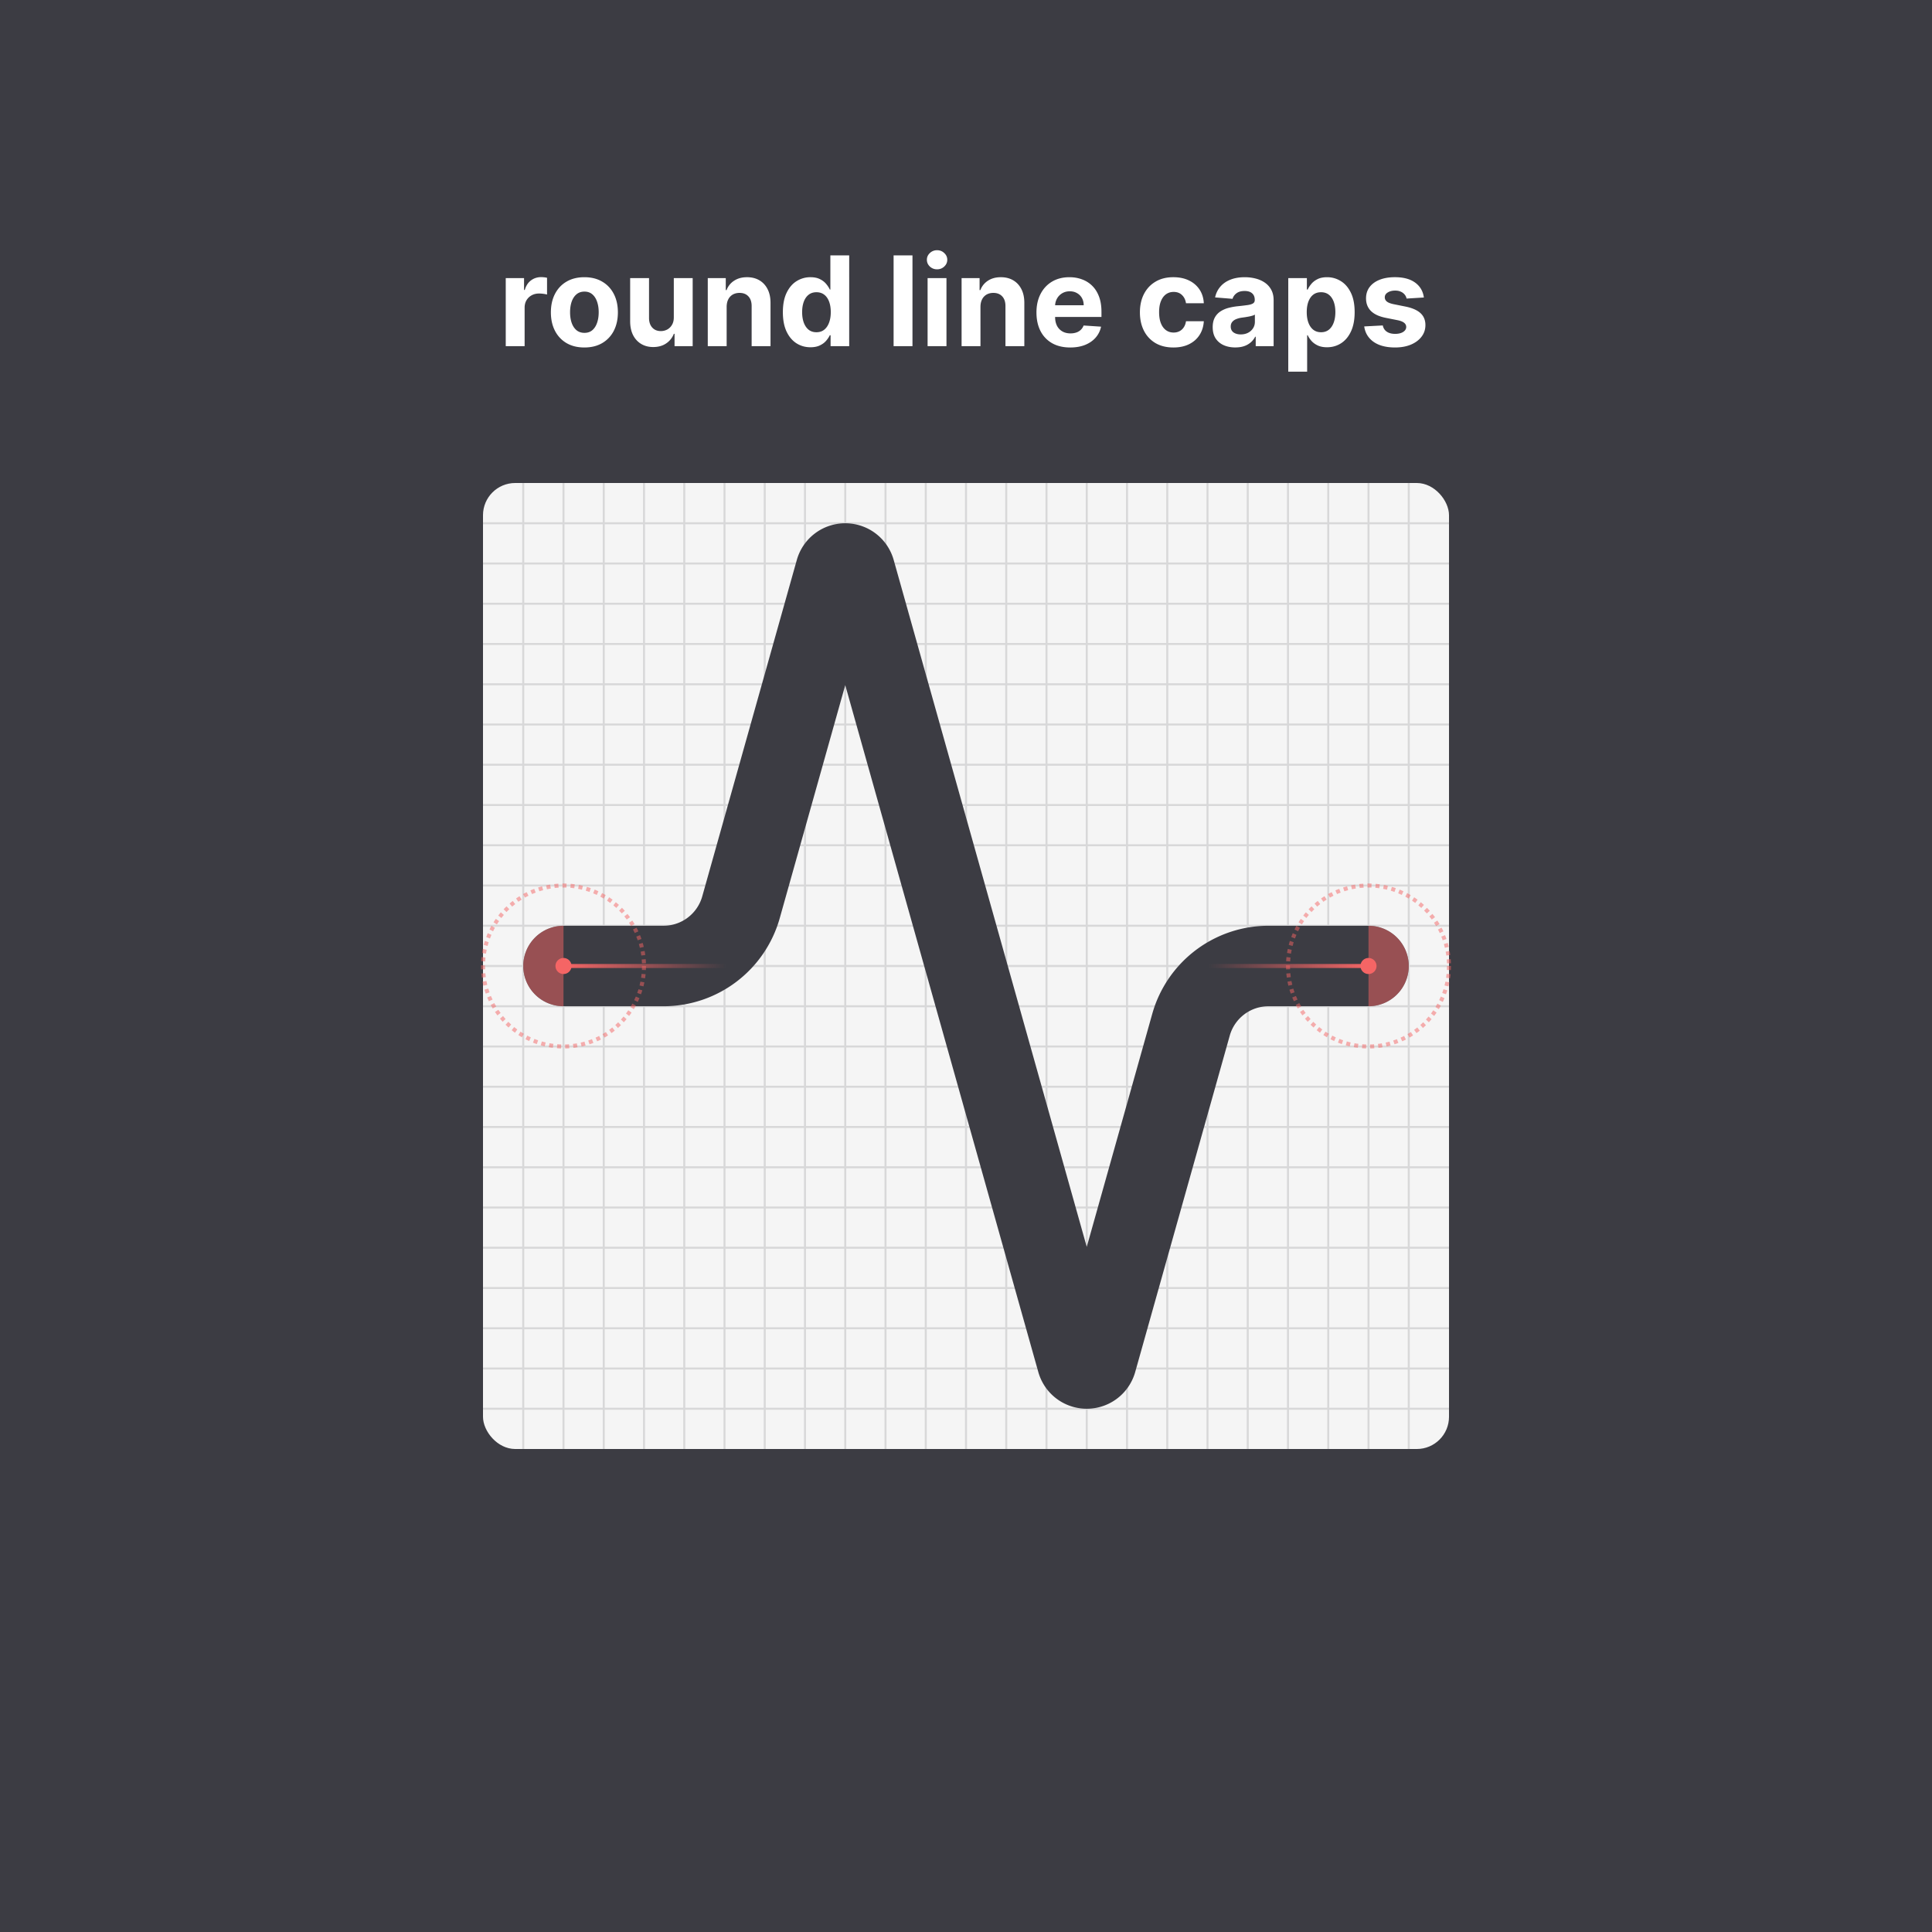 <svg width="480" height="480" fill="none" xmlns="http://www.w3.org/2000/svg">
  <path fill="#3C3C43" d="M0 0h480v480H0z"/>
  <g clip-path="url(#a)">
    <rect x="120" y="120" width="240" height="240" rx="8" fill="#F5F5F5"/>
    <path d="M120 130h240" stroke="#D8D8D9" stroke-width=".5"/>
    <path d="M130 120v240" stroke="#D8D8D9" stroke-width=".5"/>
    <path d="M120 140h240" stroke="#D8D8D9" stroke-width=".5"/>
    <path d="M140 120v240" stroke="#D8D8D9" stroke-width=".5"/>
    <path d="M120 150h240" stroke="#D8D8D9" stroke-width=".5"/>
    <path d="M150 120v240" stroke="#D8D8D9" stroke-width=".5"/>
    <path d="M120 160h240" stroke="#D8D8D9" stroke-width=".5"/>
    <path d="M160 120v240" stroke="#D8D8D9" stroke-width=".5"/>
    <path d="M120 170h240" stroke="#D8D8D9" stroke-width=".5"/>
    <path d="M170 120v240" stroke="#D8D8D9" stroke-width=".5"/>
    <path d="M120 180h240" stroke="#D8D8D9" stroke-width=".5"/>
    <path d="M180 120v240" stroke="#D8D8D9" stroke-width=".5"/>
    <path d="M120 190h240" stroke="#D8D8D9" stroke-width=".5"/>
    <path d="M190 120v240" stroke="#D8D8D9" stroke-width=".5"/>
    <path d="M120 200h240" stroke="#D8D8D9" stroke-width=".5"/>
    <path d="M200 120v240" stroke="#D8D8D9" stroke-width=".5"/>
    <path d="M120 210h240" stroke="#D8D8D9" stroke-width=".5"/>
    <path d="M210 120v240" stroke="#D8D8D9" stroke-width=".5"/>
    <path d="M120 220h240" stroke="#D8D8D9" stroke-width=".5"/>
    <path d="M220 120v240" stroke="#D8D8D9" stroke-width=".5"/>
    <path d="M120 230h240" stroke="#D8D8D9" stroke-width=".5"/>
    <path d="M230 120v240" stroke="#D8D8D9" stroke-width=".5"/>
    <path d="M120 240h240" stroke="#D8D8D9" stroke-width=".5"/>
    <path d="M240 120v240" stroke="#D8D8D9" stroke-width=".5"/>
    <path d="M120 250h240" stroke="#D8D8D9" stroke-width=".5"/>
    <path d="M250 120v240" stroke="#D8D8D9" stroke-width=".5"/>
    <path d="M120 260h240" stroke="#D8D8D9" stroke-width=".5"/>
    <path d="M260 120v240" stroke="#D8D8D9" stroke-width=".5"/>
    <path d="M120 270h240" stroke="#D8D8D9" stroke-width=".5"/>
    <path d="M270 120v240" stroke="#D8D8D9" stroke-width=".5"/>
    <path d="M120 280h240" stroke="#D8D8D9" stroke-width=".5"/>
    <path d="M280 120v240" stroke="#D8D8D9" stroke-width=".5"/>
    <path d="M120 290h240" stroke="#D8D8D9" stroke-width=".5"/>
    <path d="M290 120v240" stroke="#D8D8D9" stroke-width=".5"/>
    <path d="M120 300h240" stroke="#D8D8D9" stroke-width=".5"/>
    <path d="M300 120v240" stroke="#D8D8D9" stroke-width=".5"/>
    <path d="M120 310h240" stroke="#D8D8D9" stroke-width=".5"/>
    <path d="M310 120v240" stroke="#D8D8D9" stroke-width=".5"/>
    <path d="M120 320h240" stroke="#D8D8D9" stroke-width=".5"/>
    <path d="M320 120v240" stroke="#D8D8D9" stroke-width=".5"/>
    <path d="M120 330h240" stroke="#D8D8D9" stroke-width=".5"/>
    <path d="M330 120v240" stroke="#D8D8D9" stroke-width=".5"/>
    <path d="M120 340h240" stroke="#D8D8D9" stroke-width=".5"/>
    <path d="M340 120v240" stroke="#D8D8D9" stroke-width=".5"/>
    <path d="M120 350h240" stroke="#D8D8D9" stroke-width=".5"/>
    <path d="M350 120v240" stroke="#D8D8D9" stroke-width=".5"/>
  </g>
<g id="embed-lucide-activity" stroke="#3C3C43" stroke-width="2" stroke-linecap="round" stroke-linejoin="round" transform="translate(120 120), scale(10)">
  <path d="M22 12h-2.48a2 2 0 0 0-1.93 1.46l-2.35 8.36a.25.25 0 0 1-.48 0L9.24 2.18a.25.25 0 0 0-.48 0l-2.35 8.36A2 2 0 0 1 4.49 12H2" />
</g>
  <path d="M340 240h-40m-120 0h-40" stroke="url(#b)" stroke-linecap="round" stroke-linejoin="round"/>
  <path d="M125.651 86V69.09h4.547v2.951h.176c.308-1.05.826-1.842 1.552-2.378.727-.543 1.563-.814 2.51-.814a6.941 6.941 0 0 1 1.475.164v4.162a6.123 6.123 0 0 0-.914-.176 8.196 8.196 0 0 0-1.067-.077c-.69 0-1.307.15-1.85.451a3.325 3.325 0 0 0-1.277 1.233c-.308.529-.462 1.138-.462 1.828V86h-4.69Zm19.538.33c-1.71 0-3.189-.363-4.437-1.09a7.458 7.458 0 0 1-2.873-3.06c-.675-1.314-1.013-2.837-1.013-4.569 0-1.746.338-3.273 1.013-4.579.675-1.314 1.633-2.334 2.873-3.06 1.248-.734 2.727-1.101 4.437-1.101 1.71 0 3.185.367 4.425 1.1 1.248.727 2.209 1.747 2.884 3.061.675 1.306 1.013 2.833 1.013 4.58 0 1.732-.338 3.254-1.013 4.568a7.432 7.432 0 0 1-2.884 3.06c-1.24.727-2.715 1.09-4.425 1.09Zm.022-3.633c.778 0 1.427-.22 1.948-.66.521-.448.914-1.057 1.178-1.828.272-.77.407-1.647.407-2.63 0-.984-.135-1.861-.407-2.632-.264-.77-.657-1.38-1.178-1.827-.521-.448-1.17-.672-1.948-.672-.786 0-1.446.224-1.982.672-.528.448-.928 1.057-1.2 1.827-.264.771-.396 1.648-.396 2.632 0 .983.132 1.86.396 2.63.272.771.672 1.38 1.2 1.828.536.44 1.196.66 1.982.66Zm22.193-3.897v-9.71h4.689V86h-4.502v-3.071h-.176a4.996 4.996 0 0 1-1.905 2.388c-.88.602-1.956.903-3.225.903-1.13 0-2.125-.257-2.983-.77-.859-.514-1.531-1.244-2.015-2.191-.477-.947-.719-2.08-.727-3.402V69.091h4.69v9.93c.007.998.275 1.787.804 2.366.528.58 1.236.87 2.124.87.565 0 1.094-.128 1.586-.385a3.022 3.022 0 0 0 1.188-1.167c.309-.514.459-1.149.452-1.905Zm13.13-2.576V86h-4.689V69.09h4.469v2.984h.198a4.715 4.715 0 0 1 1.883-2.334c.88-.58 1.948-.87 3.203-.87 1.174 0 2.198.258 3.072.771.873.514 1.552 1.248 2.036 2.202.484.947.727 2.077.727 3.39V86h-4.69v-9.93c.007-1.034-.257-1.842-.793-2.422-.535-.587-1.273-.88-2.212-.88-.631 0-1.189.135-1.674.407a2.833 2.833 0 0 0-1.122 1.189c-.265.514-.4 1.134-.408 1.86Zm20.826 10.051c-1.285 0-2.448-.33-3.49-.99-1.035-.668-1.857-1.648-2.466-2.94-.602-1.299-.903-2.891-.903-4.778 0-1.937.312-3.548.936-4.832.624-1.292 1.453-2.257 2.488-2.895a6.374 6.374 0 0 1 3.424-.97c.946 0 1.735.162 2.366.485.639.316 1.153.712 1.542 1.189.396.47.697.932.902 1.387h.143v-8.476h4.679V86h-4.624v-2.708h-.198c-.22.47-.532.936-.935 1.398-.397.455-.914.833-1.553 1.134-.631.3-1.401.451-2.311.451Zm1.486-3.732c.756 0 1.394-.205 1.915-.616.529-.419.932-1.002 1.211-1.75.286-.75.43-1.626.43-2.632 0-1.005-.14-1.878-.419-2.62-.279-.74-.682-1.313-1.211-1.717-.528-.403-1.17-.605-1.926-.605-.771 0-1.42.209-1.949.627-.528.418-.928.998-1.2 1.74-.271.74-.407 1.6-.407 2.576 0 .983.136 1.853.407 2.608.279.75.679 1.336 1.2 1.762.529.418 1.178.627 1.949.627Zm23.855-19.089V86h-4.689V63.455h4.689ZM230.458 86V69.09h4.69V86h-4.69Zm2.356-19.089a2.548 2.548 0 0 1-1.795-.693c-.491-.47-.737-1.031-.737-1.685 0-.645.246-1.2.737-1.662a2.526 2.526 0 0 1 1.795-.705c.697 0 1.291.235 1.783.705.499.462.749 1.017.749 1.662 0 .654-.25 1.215-.749 1.685-.492.462-1.086.693-1.783.693Zm10.78 9.313V86h-4.69V69.09h4.47v2.984h.198a4.719 4.719 0 0 1 1.882-2.334c.881-.58 1.949-.87 3.204-.87 1.174 0 2.198.258 3.071.771.873.514 1.552 1.248 2.037 2.202.484.947.726 2.077.726 3.39V86h-4.689v-9.93c.007-1.034-.257-1.842-.793-2.422-.536-.587-1.273-.88-2.213-.88-.631 0-1.189.135-1.673.407a2.842 2.842 0 0 0-1.123 1.189c-.264.514-.4 1.134-.407 1.86Zm22.3 10.106c-1.739 0-3.236-.352-4.491-1.057a7.233 7.233 0 0 1-2.884-3.016c-.676-1.306-1.013-2.851-1.013-4.635 0-1.739.337-3.265 1.013-4.579.675-1.314 1.625-2.338 2.851-3.071 1.233-.734 2.679-1.101 4.337-1.101 1.116 0 2.154.18 3.116.54a6.923 6.923 0 0 1 2.532 1.595c.726.712 1.291 1.608 1.695 2.686.403 1.072.605 2.327.605 3.765v1.288h-14.278V75.84h9.864c0-.675-.147-1.273-.44-1.794a3.158 3.158 0 0 0-1.222-1.222c-.514-.301-1.112-.452-1.795-.452-.712 0-1.343.166-1.893.496-.543.323-.969.76-1.277 1.31a3.71 3.71 0 0 0-.474 1.816v2.763c0 .837.155 1.56.463 2.17a3.38 3.38 0 0 0 1.332 1.408c.572.33 1.251.495 2.036.495.521 0 .998-.073 1.431-.22a2.97 2.97 0 0 0 1.112-.66 2.87 2.87 0 0 0 .705-1.079l4.337.286a5.917 5.917 0 0 1-1.354 2.73c-.675.771-1.548 1.373-2.62 1.806-1.064.425-2.293.638-3.688.638Zm25.636 0c-1.732 0-3.221-.367-4.469-1.1a7.444 7.444 0 0 1-2.862-3.083c-.661-1.314-.991-2.826-.991-4.535 0-1.733.334-3.252 1.002-4.558.675-1.314 1.633-2.338 2.873-3.071 1.24-.742 2.715-1.112 4.425-1.112 1.476 0 2.767.268 3.875.803 1.109.536 1.986 1.288 2.631 2.257.646.969 1.002 2.106 1.068 3.413h-4.425c-.125-.844-.455-1.523-.991-2.037-.528-.52-1.222-.781-2.081-.781-.726 0-1.361.198-1.904.594-.536.389-.954.958-1.255 1.706-.301.749-.451 1.655-.451 2.72 0 1.078.146 1.996.44 2.752.301.755.723 1.332 1.266 1.728.543.396 1.178.594 1.904.594.536 0 1.017-.11 1.443-.33.433-.22.789-.54 1.067-.958.287-.425.474-.935.562-1.53h4.425c-.073 1.292-.425 2.43-1.057 3.413-.623.976-1.486 1.74-2.587 2.29-1.1.55-2.403.825-3.908.825Zm15.377-.01c-1.079 0-2.041-.188-2.885-.562a4.638 4.638 0 0 1-2.003-1.684c-.485-.75-.727-1.681-.727-2.797 0-.94.173-1.728.518-2.367a4.185 4.185 0 0 1 1.409-1.54 6.828 6.828 0 0 1 2.025-.881 15.453 15.453 0 0 1 2.4-.419 60.52 60.52 0 0 0 2.378-.286c.602-.095 1.038-.235 1.31-.418.272-.184.407-.455.407-.815v-.066c0-.697-.22-1.236-.66-1.618-.433-.382-1.05-.573-1.85-.573-.844 0-1.515.188-2.014.562-.499.367-.83.83-.991 1.387l-4.337-.352c.22-1.028.653-1.916 1.299-2.664.646-.756 1.478-1.336 2.499-1.74 1.027-.41 2.216-.616 3.566-.616.94 0 1.839.11 2.697.33.866.22 1.633.561 2.301 1.024a4.967 4.967 0 0 1 1.596 1.783c.389.72.584 1.582.584 2.587V86h-4.448v-2.345h-.132a4.762 4.762 0 0 1-1.089 1.398 5.043 5.043 0 0 1-1.641.936c-.638.22-1.376.33-2.212.33Zm1.343-3.237c.689 0 1.299-.136 1.827-.408a3.24 3.24 0 0 0 1.244-1.122c.301-.47.451-1.002.451-1.597v-1.794a2.49 2.49 0 0 1-.605.264 11.7 11.7 0 0 1-.848.21c-.315.058-.631.113-.947.164l-.858.121a5.81 5.81 0 0 0-1.442.386c-.411.176-.731.415-.958.715-.228.294-.341.66-.341 1.101 0 .639.231 1.127.693 1.464.47.33 1.064.496 1.784.496Zm11.817 9.258V69.09h4.624v2.84h.209c.205-.455.503-.917.892-1.387.396-.477.91-.873 1.541-1.189.638-.323 1.431-.484 2.378-.484 1.233 0 2.37.323 3.412.969 1.042.638 1.875 1.603 2.499 2.895.624 1.284.936 2.895.936 4.832 0 1.887-.305 3.48-.914 4.778-.601 1.292-1.423 2.272-2.466 2.94-1.034.66-2.194.99-3.478.99-.91 0-1.685-.15-2.323-.451-.631-.301-1.149-.679-1.552-1.134a5.755 5.755 0 0 1-.925-1.398h-.143v9.049h-4.69Zm4.591-14.795c0 1.005.139 1.882.418 2.63.279.75.683 1.332 1.211 1.75.528.412 1.171.617 1.927.617.763 0 1.409-.209 1.937-.627.528-.426.928-1.013 1.2-1.761.279-.756.418-1.626.418-2.61 0-.976-.135-1.834-.407-2.576-.272-.74-.672-1.32-1.2-1.739-.528-.418-1.178-.627-1.948-.627-.764 0-1.41.202-1.938.605-.521.404-.921.976-1.2 1.717-.279.742-.418 1.615-.418 2.62Zm29.095-3.633-4.293.264a2.216 2.216 0 0 0-.473-.99 2.51 2.51 0 0 0-.958-.716c-.389-.184-.855-.276-1.398-.276-.727 0-1.34.154-1.839.463-.499.3-.748.704-.748 1.21 0 .404.161.746.484 1.024.323.28.877.503 1.662.672l3.061.616c1.644.338 2.869.881 3.677 1.63.807.748 1.211 1.732 1.211 2.95 0 1.108-.327 2.08-.98 2.917-.646.837-1.534 1.49-2.664 1.96-1.123.462-2.418.693-3.886.693-2.239 0-4.022-.466-5.35-1.398-1.321-.94-2.096-2.216-2.323-3.83l4.612-.243c.14.683.477 1.204 1.013 1.563.536.353 1.222.529 2.059.529.822 0 1.482-.158 1.981-.474.507-.323.764-.737.771-1.244-.007-.425-.187-.774-.539-1.046-.353-.278-.896-.491-1.63-.638l-2.928-.583c-1.651-.33-2.881-.903-3.688-1.718-.8-.814-1.2-1.853-1.2-3.115 0-1.086.294-2.022.881-2.807.594-.786 1.427-1.391 2.499-1.817 1.079-.425 2.341-.638 3.787-.638 2.135 0 3.816.451 5.042 1.354 1.233.903 1.952 2.132 2.157 3.688Z" fill="#fff"/>
  <path opacity=".5" d="M130 240c0 5.523 4.477 10 10 10v-20c-5.523 0-10 4.477-10 10Z" fill="#F56565"/>
  <path opacity=".5" d="M340 250c5.523 0 10-4.477 10-10s-4.477-10-10-10v20Z" fill="#F56565"/>
  <circle opacity=".5" cx="340" cy="240" r="20" stroke="#F56565" stroke-dasharray="1 1"/>
  <circle opacity=".5" cx="140" cy="240" r="20" stroke="#F56565" stroke-dasharray="1 1"/>
  <circle cx="340" cy="240" r="2" fill="#F56565"/>
  <circle cx="140" cy="240" r="2" fill="#F56565"/>
  <defs>
    <linearGradient id="b" x1="140" y1="219.501" x2="340" y2="219.501" gradientUnits="userSpaceOnUse">
      <stop stop-color="#F56565"/>
      <stop offset=".202" stop-color="#F56565" stop-opacity="0"/>
      <stop offset=".801" stop-color="#F56565" stop-opacity="0"/>
      <stop offset="1" stop-color="#F56565"/>
    </linearGradient>
    <clipPath id="a">
      <rect x="120" y="120" width="240" height="240" rx="8" fill="#fff"/>
    </clipPath>
  </defs>
</svg>
